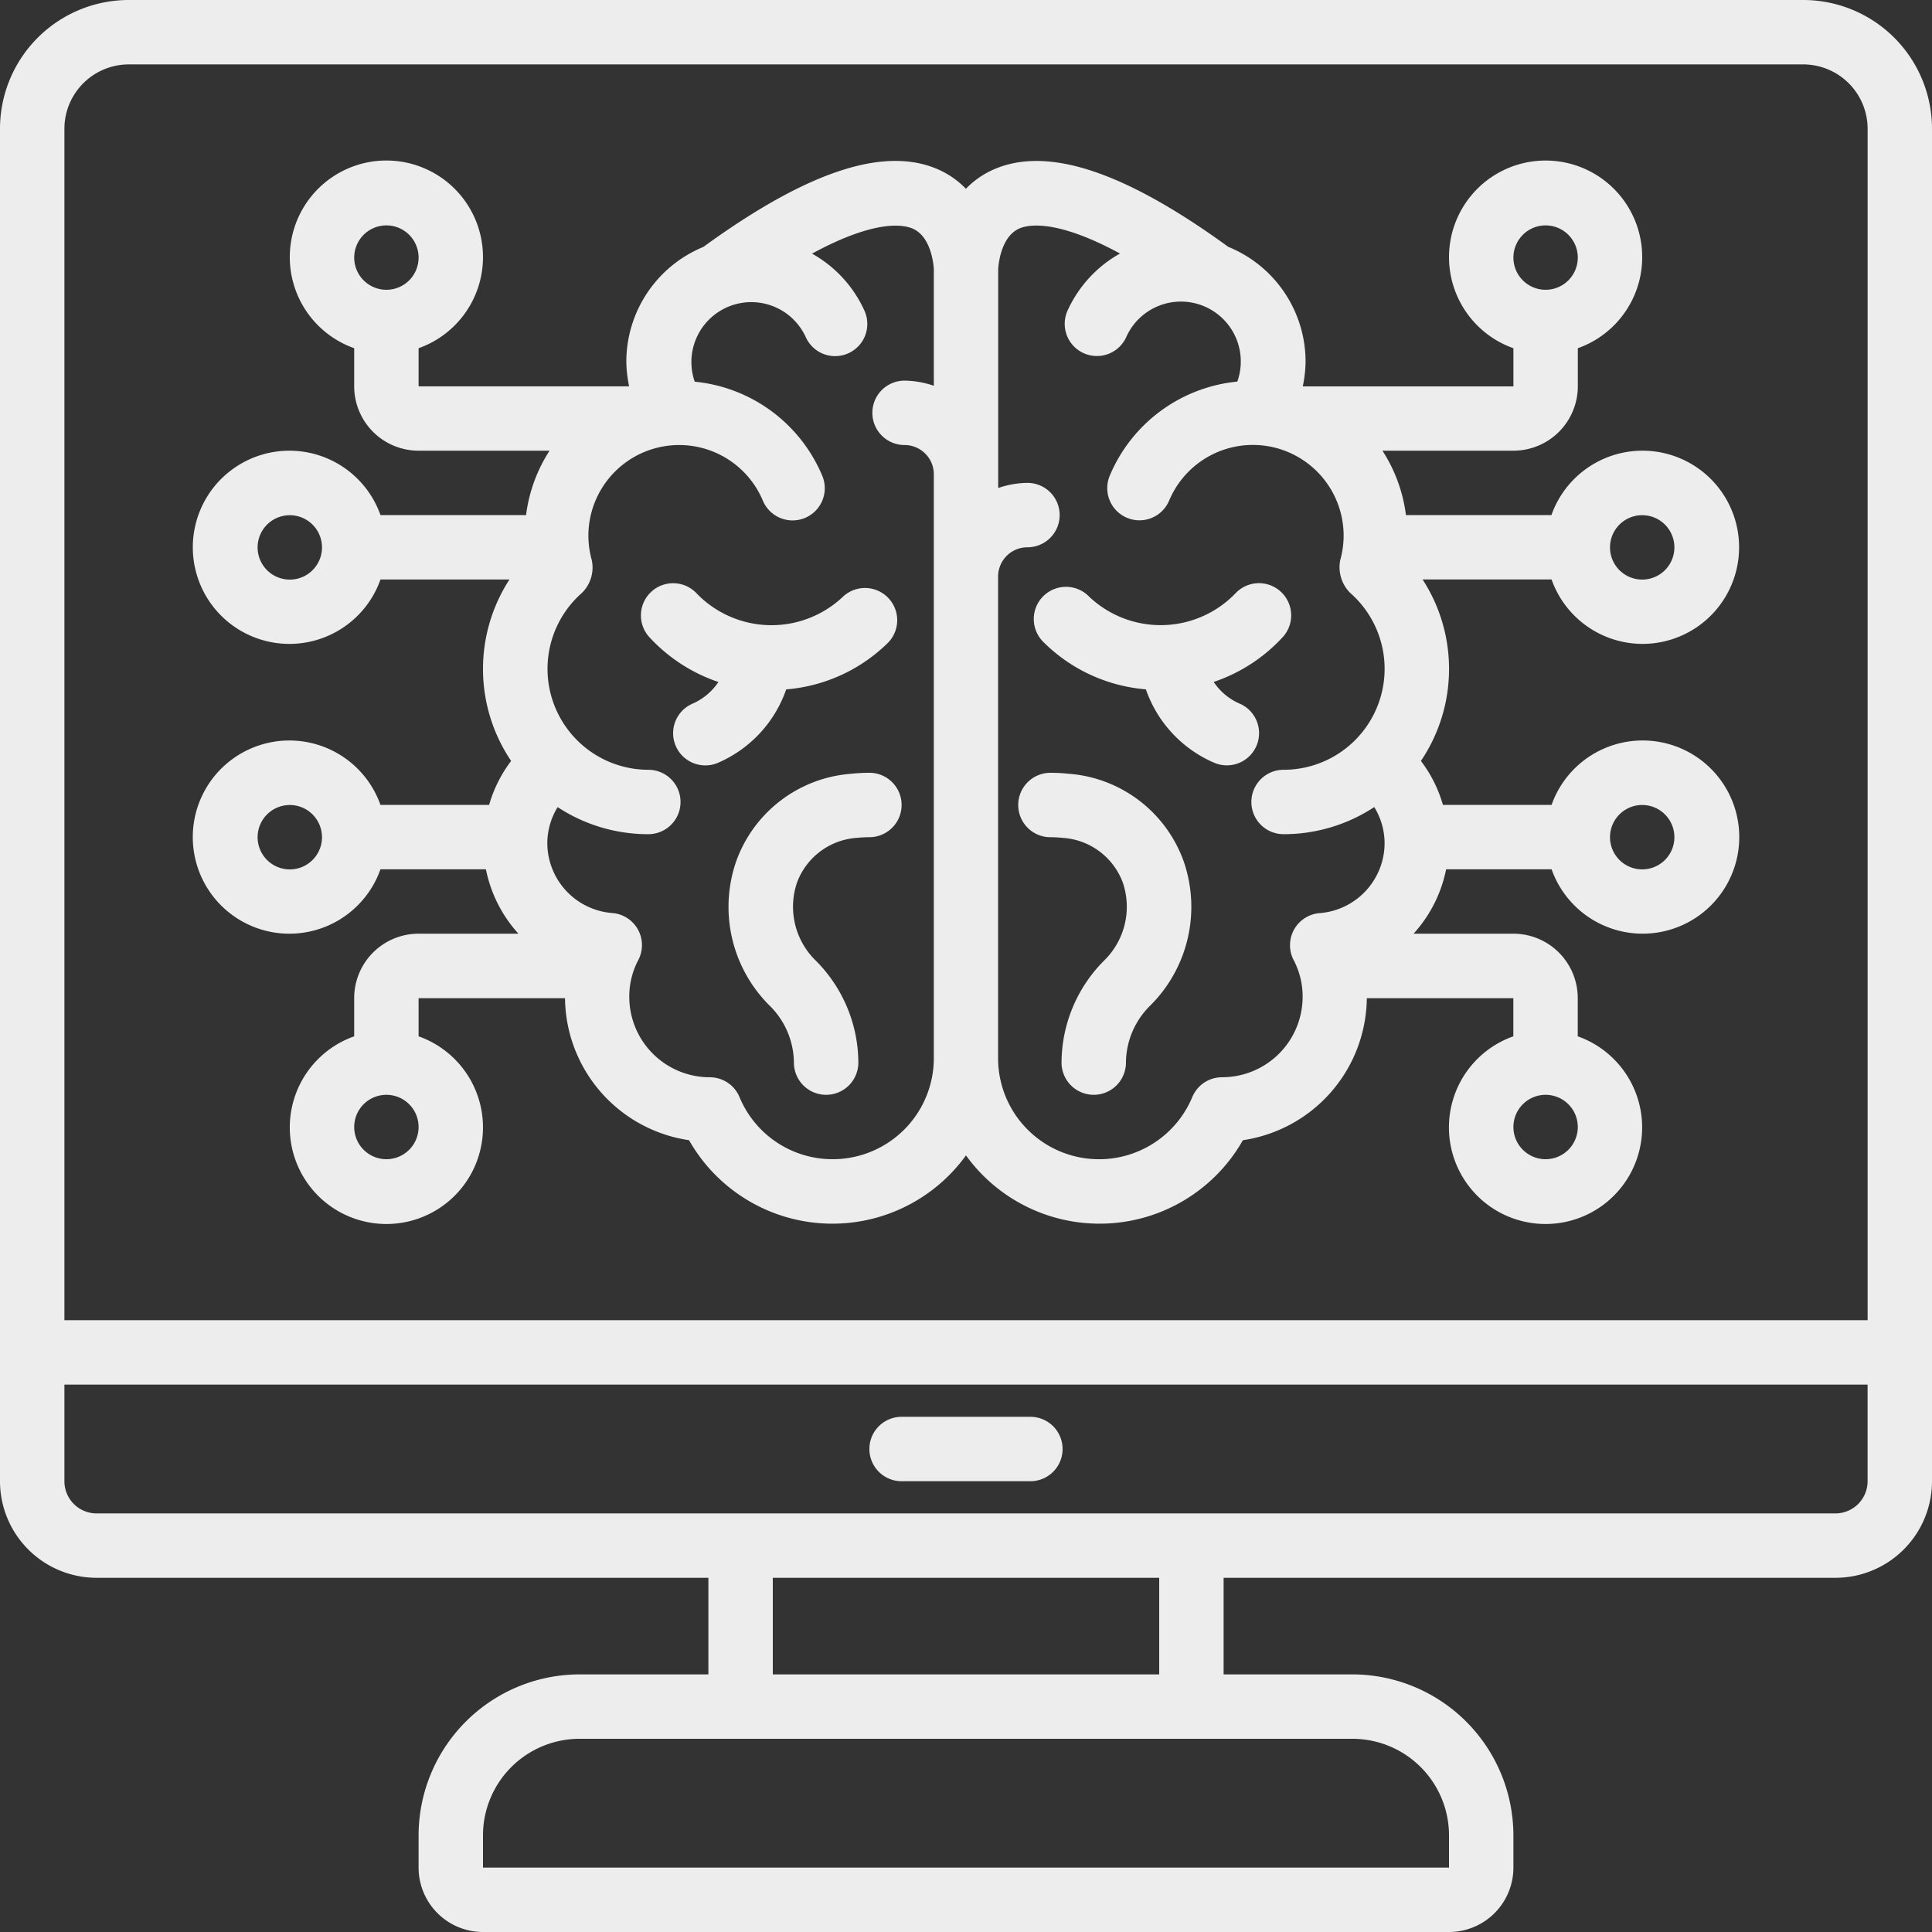 <svg id="prog" xmlns="http://www.w3.org/2000/svg" width="80" height="80" viewBox="0 0 80 80">
  <rect x="0" y="0" width="80" height="80" fill="#333333" stroke="none"/>
  <g id="_006---Desktop-Computer-Brain" data-name="006---Desktop-Computer-Brain">
    <path id="Shape" d="M74.667,0H5.333A5.333,5.333,0,0,0,0,5.333v56a4,4,0,0,0,4,4H29.333v4H24A6.675,6.675,0,0,0,17.333,76v1.333A2.667,2.667,0,0,0,20,80H60a2.667,2.667,0,0,0,2.667-2.667V76A6.675,6.675,0,0,0,56,69.333H50.667v-4H76a4,4,0,0,0,4-4v-56A5.333,5.333,0,0,0,74.667,0Zm-72,5.333A2.667,2.667,0,0,1,5.333,2.667H74.667a2.667,2.667,0,0,1,2.667,2.667V54.667H2.667ZM60,76v1.333H20V76a4,4,0,0,1,4-4H56A4,4,0,0,1,60,76ZM48,69.333H32v-4H48Zm29.333-8A1.333,1.333,0,0,1,76,62.667H4a1.333,1.333,0,0,1-1.333-1.333v-4H77.333Z" fill="#ededed"/>
    <path id="Path" d="M25.926,22.513a6.78,6.78,0,0,0,4.227-1.944,1.334,1.334,0,0,0-1.885-1.887,4.305,4.305,0,0,1-6.055-.147,1.334,1.334,0,0,0-1.975,1.793,6.856,6.856,0,0,0,2.88,1.879,2.483,2.483,0,0,1-1.067.895A1.333,1.333,0,1,0,23.1,25.553a5.144,5.144,0,0,0,2.825-3.04Z" transform="translate(6.63 6.033)" fill="#ededed" fill-rule="evenodd"/>
    <path id="Path-2" data-name="Path" d="M28.458,24a7.311,7.311,0,0,0-.787.043,5.492,5.492,0,0,0-4.725,3.611,5.763,5.763,0,0,0,1.393,6A3.344,3.344,0,0,1,25.332,36,1.333,1.333,0,1,0,28,36a6,6,0,0,0-1.755-4.215,3.115,3.115,0,0,1-.787-3.233,2.847,2.847,0,0,1,2.5-1.859,4.752,4.752,0,0,1,.5-.027,1.333,1.333,0,0,0,0-2.667Z" transform="translate(7.542 8)" fill="#ededed" fill-rule="evenodd"/>
    <path id="Path-3" data-name="Path" d="M33.742,24.043A7.273,7.273,0,0,0,32.955,24a1.333,1.333,0,1,0,0,2.667,4.727,4.727,0,0,1,.5.027,2.848,2.848,0,0,1,2.5,1.859,3.115,3.115,0,0,1-.788,3.233A6.008,6.008,0,0,0,33.415,36a1.333,1.333,0,1,0,2.667,0,3.348,3.348,0,0,1,.991-2.347,5.761,5.761,0,0,0,1.395-6,5.493,5.493,0,0,0-4.725-3.611Z" transform="translate(10.541 8)" fill="#ededed" fill-rule="evenodd"/>
    <path id="Path-4" data-name="Path" d="M40.615,23.1a2.483,2.483,0,0,1-1.067-.895,6.856,6.856,0,0,0,2.88-1.879,1.334,1.334,0,0,0-1.975-1.793,4.305,4.305,0,0,1-6.055.147,1.334,1.334,0,1,0-1.885,1.887,6.783,6.783,0,0,0,4.227,1.944,5.144,5.144,0,0,0,2.829,3.04A1.333,1.333,0,1,0,40.619,23.1Z" transform="translate(10.708 6.033)" fill="#ededed" fill-rule="evenodd"/>
    <path id="Shape-2" data-name="Shape" d="M66,25a4,4,0,1,0-3.755-5.333H56.221A6.372,6.372,0,0,0,55.248,17h5.423a2.667,2.667,0,0,0,2.667-2.667V12.757a4,4,0,1,0-2.667,0v1.581H51.949a5.213,5.213,0,0,0,.116-1.029,5.136,5.136,0,0,0-3.2-4.749c-4.432-3.223-7.679-4.244-9.913-3.111A3.632,3.632,0,0,0,38,6.155a3.632,3.632,0,0,0-.951-.708c-2.233-1.133-5.485-.111-9.921,3.116a5.144,5.144,0,0,0-3.189,4.744,5.214,5.214,0,0,0,.116,1.029H15.337v-1.58a4,4,0,1,0-2.667,0v1.581A2.667,2.667,0,0,0,15.337,17H20.76a6.372,6.372,0,0,0-.973,2.667H13.759a4,4,0,1,0,0,2.667H19.1a6.808,6.808,0,0,0,.069,7.513,5.5,5.5,0,0,0-.911,1.82h-4.5a4,4,0,1,0,0,2.667h4.367A5.591,5.591,0,0,0,19.471,37H15.337a2.667,2.667,0,0,0-2.667,2.667V41.25a4,4,0,1,0,2.667,0V39.671H21.4a6.008,6.008,0,0,0,5.136,5.88,6.824,6.824,0,0,0,11.467.629,6.824,6.824,0,0,0,11.467-.629,6.008,6.008,0,0,0,5.131-5.88h6.067V41.25a4,4,0,1,0,2.667,0V39.671A2.667,2.667,0,0,0,60.671,37H56.537a5.591,5.591,0,0,0,1.348-2.667h4.367a4,4,0,1,0,0-2.667h-4.5a5.476,5.476,0,0,0-.911-1.819,6.811,6.811,0,0,0,.069-7.515h5.341A4,4,0,0,0,66,25ZM62,7.671A1.333,1.333,0,1,1,60.671,9,1.333,1.333,0,0,1,62,7.671Zm-48,0A1.333,1.333,0,1,1,12.671,9,1.333,1.333,0,0,1,14,7.671Zm0,38.667A1.333,1.333,0,1,1,15.337,45,1.333,1.333,0,0,1,14,46.338Zm48,0A1.333,1.333,0,1,1,63.337,45,1.333,1.333,0,0,1,62,46.338Zm4-26.667A1.333,1.333,0,1,1,64.671,21,1.333,1.333,0,0,1,66,19.671ZM10,22.338A1.333,1.333,0,1,1,11.337,21,1.333,1.333,0,0,1,10,22.338Zm0,12A1.333,1.333,0,1,1,11.337,33,1.333,1.333,0,0,1,10,34.338Zm22.484,12a4.168,4.168,0,0,1-3.859-2.573,1.333,1.333,0,0,0-1.231-.82,3.333,3.333,0,0,1-3.333-3.333,3.239,3.239,0,0,1,.368-1.511,1.333,1.333,0,0,0-1.077-1.957,2.913,2.913,0,0,1-2.685-2.9,2.864,2.864,0,0,1,.428-1.485,6.812,6.812,0,0,0,3.755,1.121,1.333,1.333,0,0,0,0-2.667A4.18,4.18,0,0,1,22.1,22.89a1.476,1.476,0,0,0,.408-1.359,3.82,3.82,0,0,1-.14-1.012,3.759,3.759,0,0,1,7.225-1.449,1.333,1.333,0,1,0,2.459-1.032,6.4,6.4,0,0,0-5.281-3.895,2.48,2.48,0,0,1,4.588-1.867,1.333,1.333,0,1,0,2.424-1.108,5.128,5.128,0,0,0-2.155-2.328c2.72-1.476,3.867-1.185,4.212-1.016.788.391.832,1.667.832,1.669v4.819a3.851,3.851,0,0,0-1.212-.213,1.333,1.333,0,0,0,0,2.667,1.213,1.213,0,0,1,1.212,1.212V42.157a4.187,4.187,0,0,1-4.183,4.181Zm16.121-3.393a1.333,1.333,0,0,0-1.231.82,4.181,4.181,0,0,1-8.041-1.608V22.217A1.213,1.213,0,0,1,40.549,21a1.333,1.333,0,0,0,0-2.667,3.813,3.813,0,0,0-1.212.213V9.5c0-.013.044-1.289.832-1.68.339-.168,1.492-.459,4.212,1.016a5.135,5.135,0,0,0-2.155,2.328,1.333,1.333,0,1,0,2.424,1.108,2.479,2.479,0,0,1,4.588,1.867,6.4,6.4,0,0,0-5.281,3.895,1.333,1.333,0,1,0,2.459,1.032,3.759,3.759,0,0,1,7.225,1.449,3.82,3.82,0,0,1-.14,1.012,1.507,1.507,0,0,0,.408,1.359,4.18,4.18,0,0,1-2.755,7.327,1.333,1.333,0,0,0,0,2.667,6.819,6.819,0,0,0,3.755-1.123,2.868,2.868,0,0,1,.428,1.491,2.913,2.913,0,0,1-2.685,2.9A1.333,1.333,0,0,0,51.575,38.1a3.231,3.231,0,0,1,.368,1.511,3.333,3.333,0,0,1-3.333,3.333ZM66,31.671A1.333,1.333,0,1,1,64.671,33,1.333,1.333,0,0,1,66,31.671Z" transform="translate(1.996 1.662)" fill="#ededed"/>
    <path id="Path-5" data-name="Path" d="M28.333,46.667h5.333a1.333,1.333,0,0,0,0-2.667H28.333a1.333,1.333,0,1,0,0,2.667Z" transform="translate(9 14.667)" fill="#ededed" fill-rule="evenodd"/>
  </g>
</svg>
